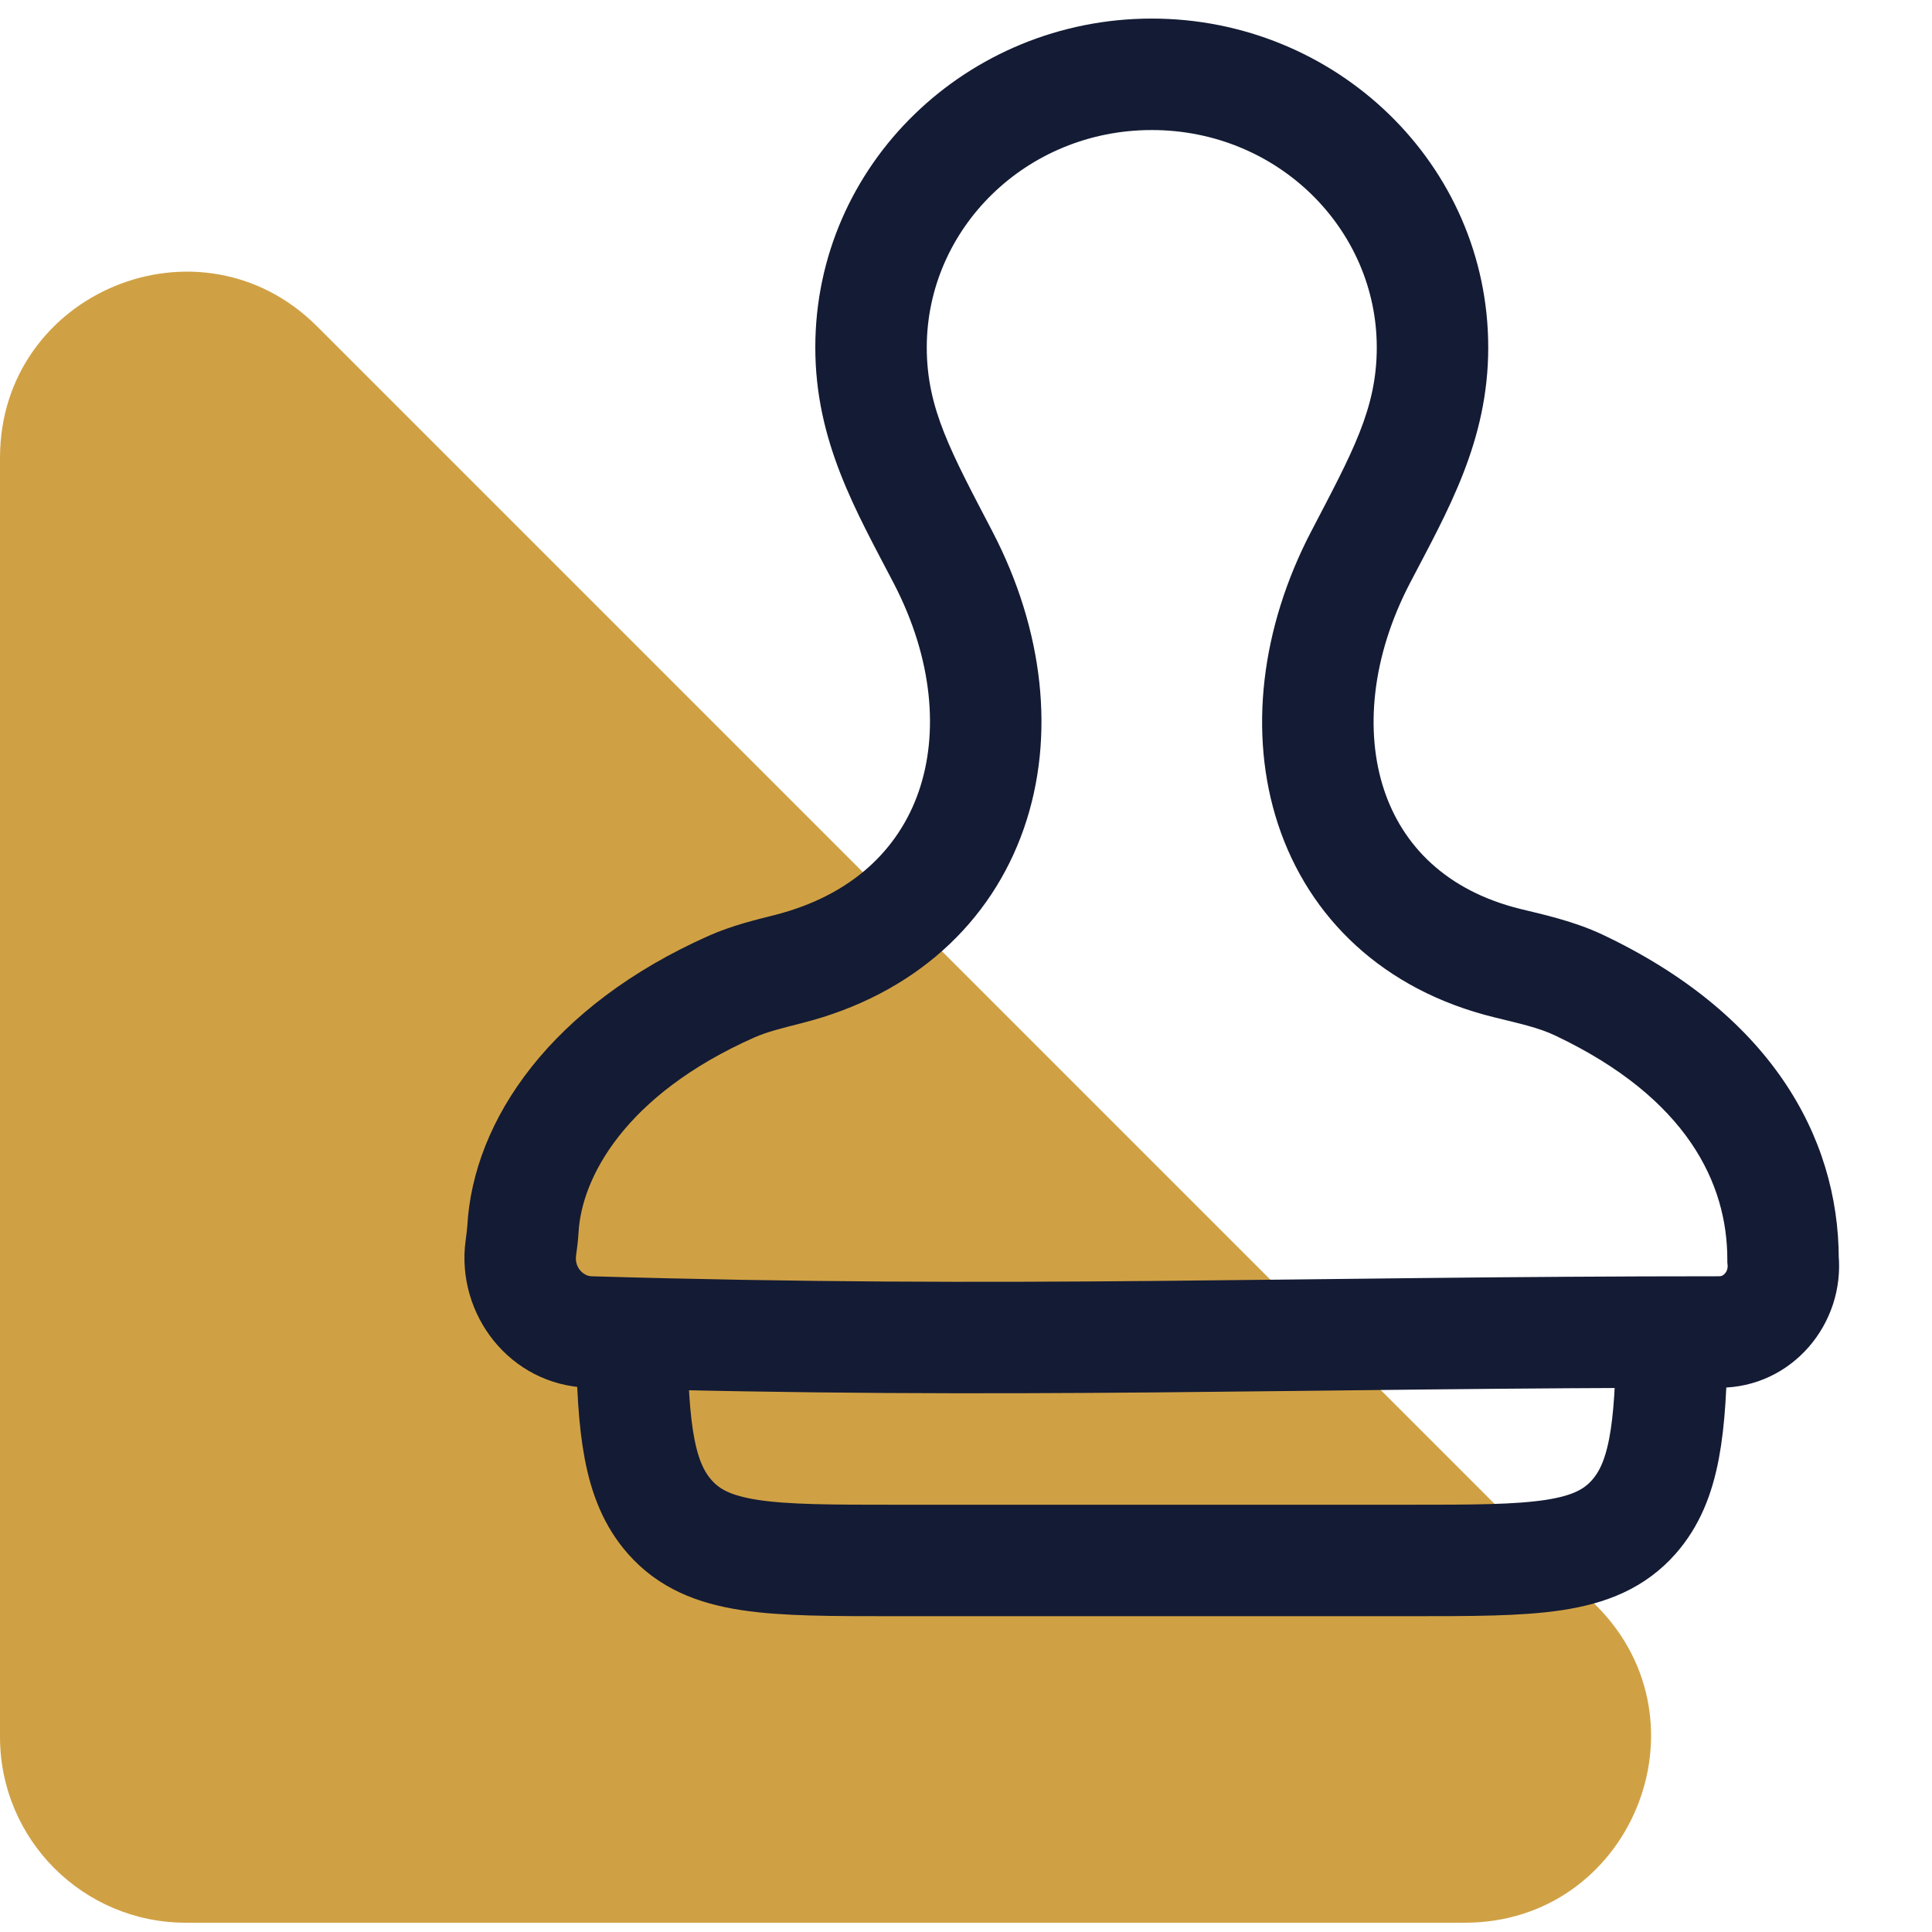 <svg width="52" height="52" viewBox="0 0 52 52" fill="none" xmlns="http://www.w3.org/2000/svg">
<g clip-path="url(#clip0_76_18406)">
<path d="M0 12.321V46.75C0 49.511 2.239 51.75 5 51.75H39.429C43.883 51.75 46.114 46.364 42.965 43.215L8.536 8.786C5.386 5.636 0 7.867 0 12.321Z" fill="#D0A144"/>
<path d="M17 36C17.032 38.48 17.194 39.885 18.026 40.828C19.059 42 20.722 42 24.048 42H37.952C41.278 42 42.941 42 43.974 40.828C44.806 39.885 44.968 38.48 45 36" stroke="#141B34" stroke-width="3" stroke-linecap="round" stroke-linejoin="round"/>
<path d="M15.877 35.85L15.832 37.35H15.832L15.877 35.85ZM47.991 33.897H46.491V33.97L46.498 34.042L47.991 33.897ZM25.381 14.999L24.051 15.692V15.692L25.381 14.999ZM36.619 15L37.95 15.693V15.693L36.619 15ZM40.575 25.924L40.932 24.467L40.575 25.924ZM19.691 26.555L20.3 27.925L19.691 26.555ZM14.018 33.594L15.505 33.792L14.018 33.594ZM14.074 33.086L12.577 33.004L14.074 33.086ZM15.921 34.351C15.71 34.345 15.46 34.125 15.505 33.792L12.531 33.397C12.269 35.366 13.718 37.287 15.832 37.35L15.921 34.351ZM46.498 34.042C46.508 34.14 46.476 34.221 46.427 34.277C46.379 34.332 46.326 34.351 46.276 34.351V37.351C48.231 37.351 49.666 35.63 49.484 33.752L46.498 34.042ZM46.276 34.351C34.829 34.351 27.269 34.687 15.921 34.351L15.832 37.35C27.229 37.687 34.969 37.351 46.276 37.351V34.351ZM24.944 9.352C24.944 6.158 27.617 3.5 31 3.5V0.5C26.038 0.5 21.944 4.425 21.944 9.352H24.944ZM31 3.5C34.383 3.5 37.056 6.158 37.056 9.352H40.056C40.056 4.425 35.962 0.5 31 0.5V3.5ZM21.944 9.352C21.944 11.882 23.042 13.755 24.051 15.692L26.712 14.307C25.602 12.175 24.944 11 24.944 9.352H21.944ZM37.056 9.352C37.056 11.005 36.399 12.178 35.289 14.307L37.95 15.693C38.959 13.756 40.056 11.886 40.056 9.352H37.056ZM19.082 25.184C14.854 27.061 12.735 30.132 12.577 33.004L15.572 33.169C15.653 31.708 16.81 29.475 20.3 27.925L19.082 25.184ZM41.855 27.87C45.42 29.558 46.491 31.864 46.491 33.897H49.491C49.491 30.534 47.587 27.265 43.139 25.159L41.855 27.87ZM21.599 27.533C24.619 26.763 26.679 24.824 27.557 22.3C28.42 19.82 28.086 16.946 26.712 14.307L24.051 15.692C25.117 17.74 25.267 19.753 24.724 21.314C24.195 22.833 22.959 24.09 20.858 24.626L21.599 27.533ZM40.932 24.467C38.918 23.973 37.745 22.751 37.249 21.249C36.737 19.696 36.908 17.692 37.95 15.693L35.289 14.307C33.944 16.887 33.59 19.732 34.4 22.189C35.228 24.697 37.225 26.647 40.218 27.381L40.932 24.467ZM43.139 25.159C42.361 24.79 41.514 24.61 40.932 24.467L40.218 27.381C40.94 27.558 41.42 27.664 41.855 27.87L43.139 25.159ZM20.3 27.925C20.648 27.771 21.031 27.678 21.599 27.533L20.858 24.626C20.387 24.746 19.715 24.903 19.082 25.184L20.3 27.925ZM15.505 33.792C15.523 33.654 15.559 33.412 15.572 33.169L12.577 33.004C12.571 33.101 12.557 33.197 12.531 33.397L15.505 33.792Z" fill="#141B34"/>
</g>
<defs>
<clipPath id="clip0_76_18406">
<rect width="51.5" height="51.5" fill="white" transform="translate(0 0.25)"/>
</clipPath>
</defs>
</svg>
